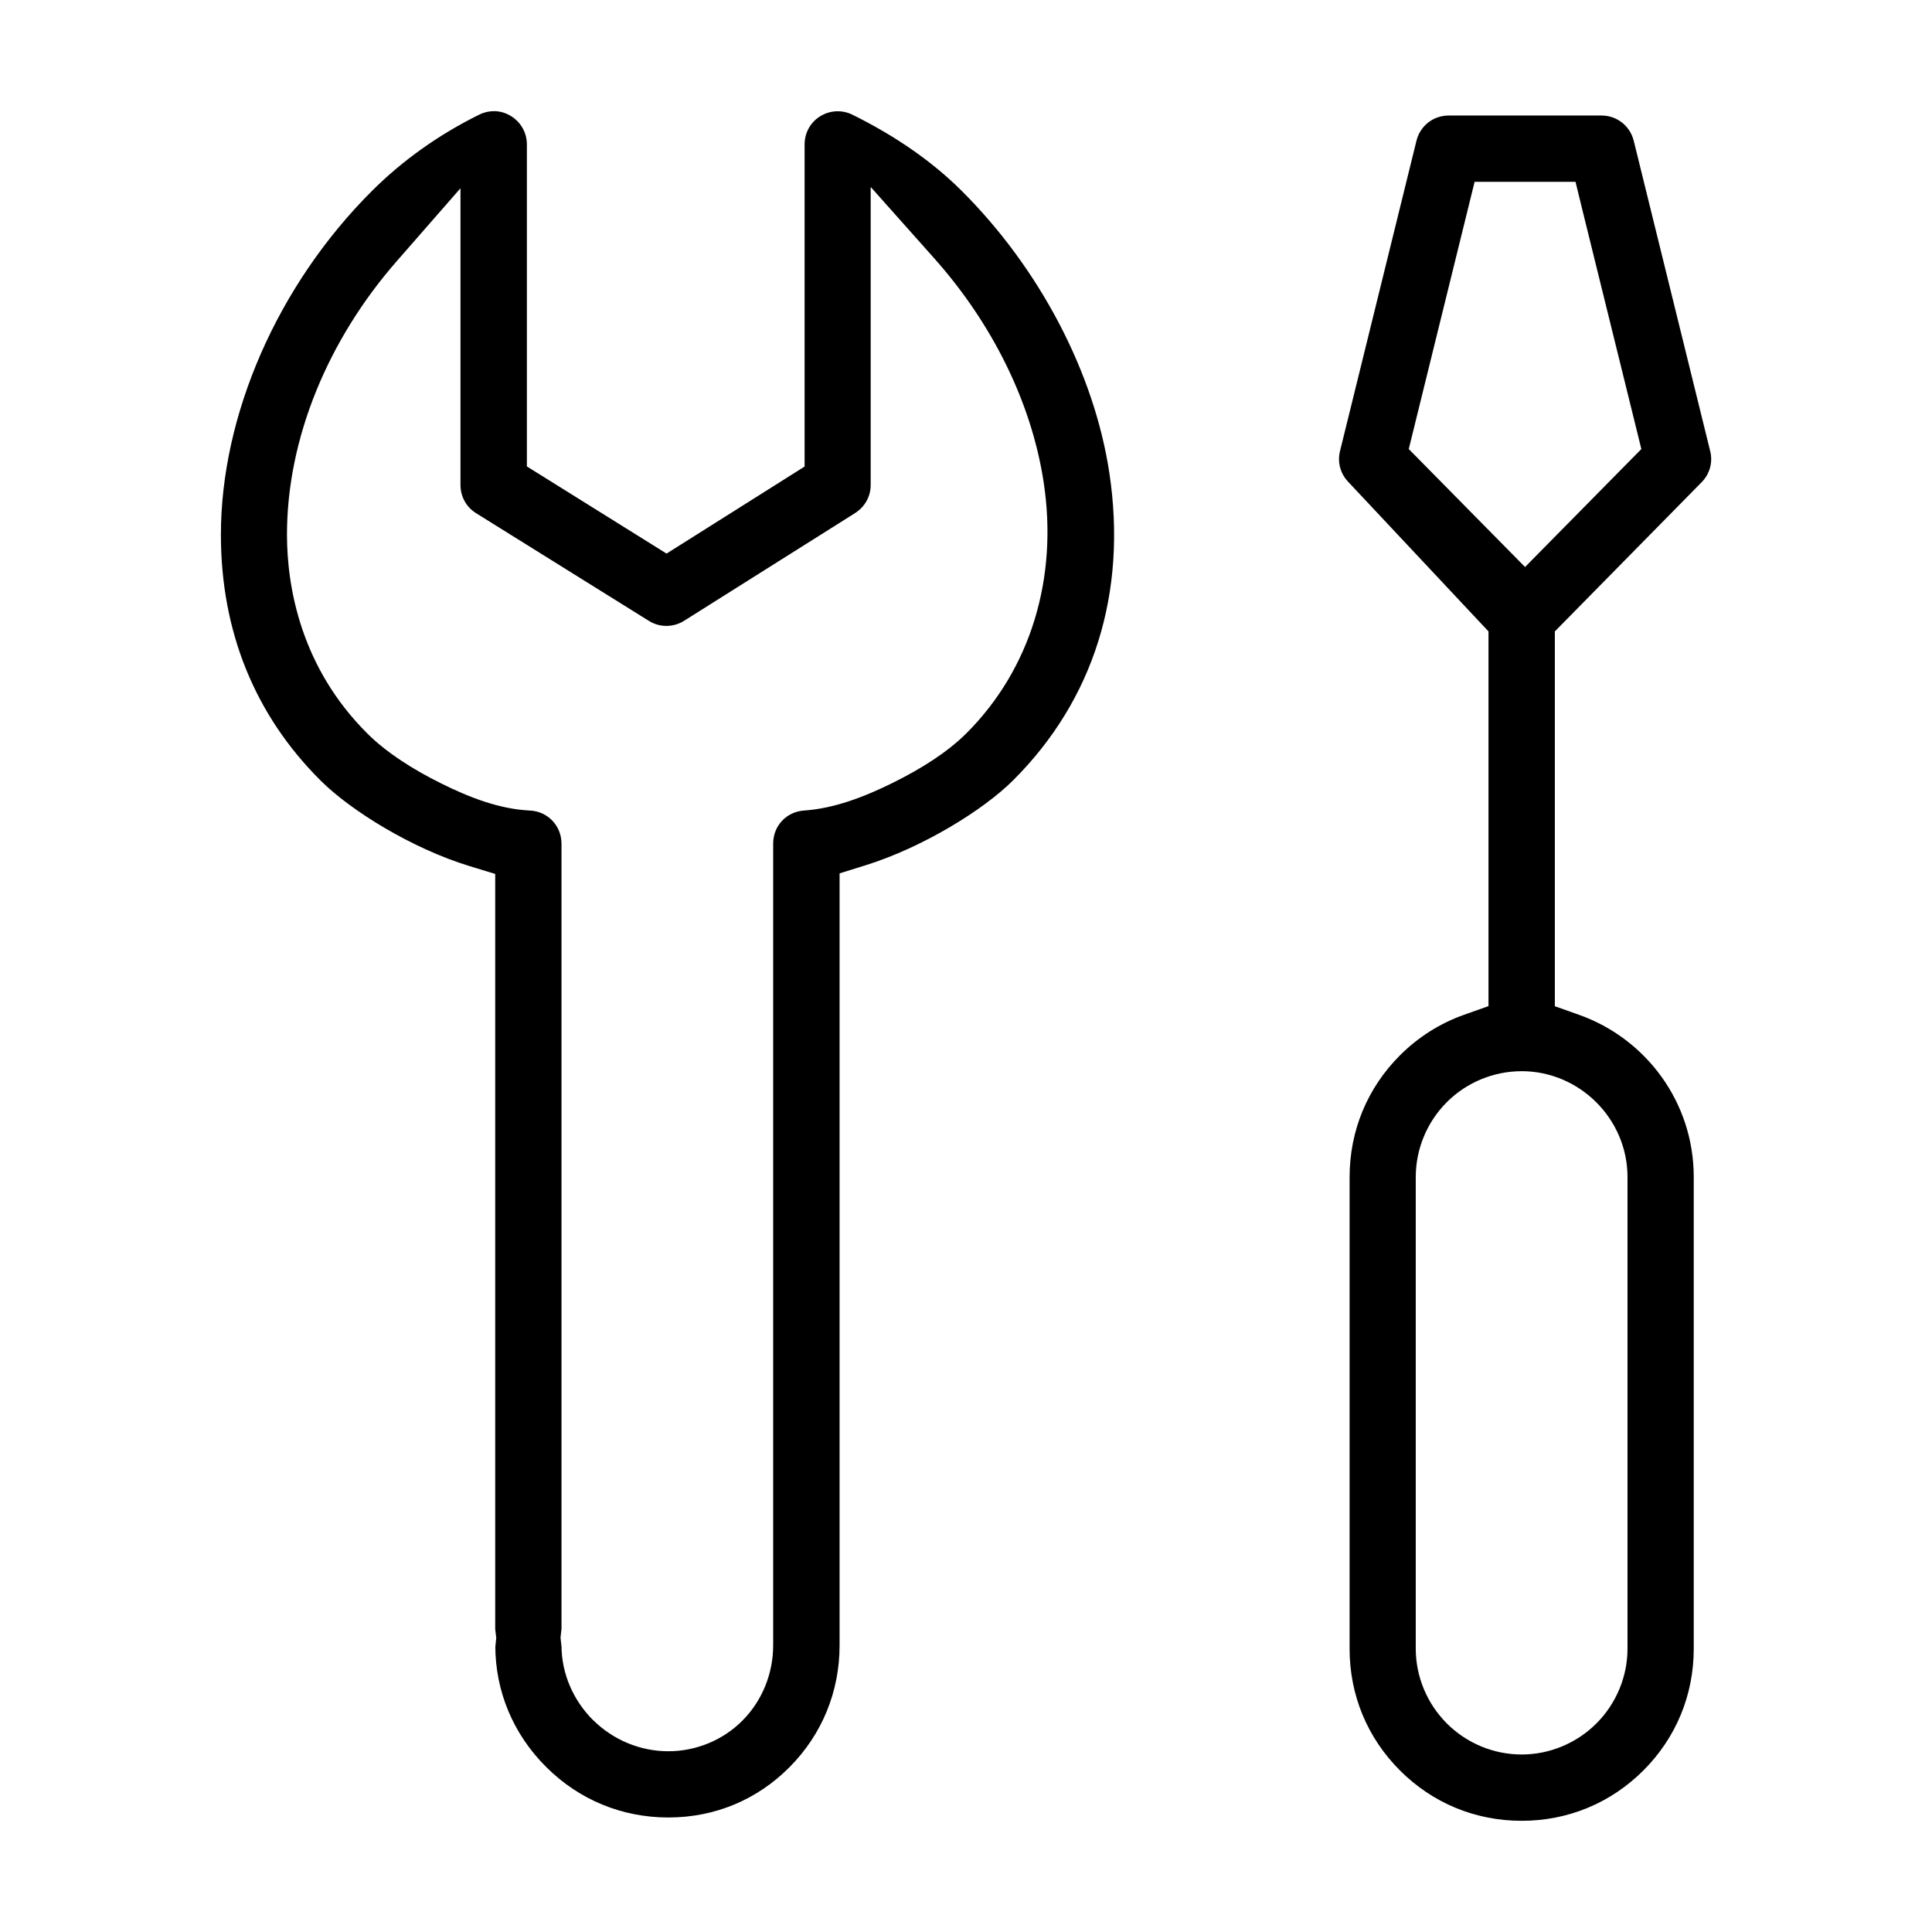 <?xml version="1.0" encoding="UTF-8"?>
<!-- The Best Svg Icon site in the world: iconSvg.co, Visit us! https://iconsvg.co -->
<svg fill="#000000" width="800px" height="800px" version="1.1" viewBox="144 144 512 512" xmlns="http://www.w3.org/2000/svg">
 <path d="m275.27 173.46c1.473 0.07 2.906 0.527 4.195 1.332 2.598 1.613 4.164 4.426 4.164 7.469v85.348l37.016 23.098 36.582-23.066v-85.379c0-3.047 1.543-5.848 4.109-7.438 2.606-1.613 5.809-1.777 8.543-0.434 11.637 5.738 21.348 12.578 28.969 20.176 20.828 20.773 35.141 48.344 39.133 74.699 4.824 31.891-4.188 60.285-25.496 81.531-7.918 7.91-24.035 17.832-39.219 22.547l-6.769 2.109v204.59c0 12.273-4.66 23.586-13.203 32.211-8.605 8.699-19.852 13.398-32.156 13.398h-0.031c-12.281 0-23.633-4.684-32.332-13.344-8.809-8.77-13.516-20.113-13.516-32.266 0 0.676 0 0.441 0.141-0.898l0.117-1.07-0.141-1.102c-0.148-1.227-0.141-1.535-0.141-1.039v-200.33l-6.832-2.086c-15.113-4.621-31.332-14.57-39.5-22.719-17.336-17.293-26.332-39.383-26.363-64.977v-0.141c0-31.59 14.957-66.094 40.055-91.102 8.055-8.023 17.578-14.84 28.363-20.176 1.402-0.691 2.883-0.992 4.312-0.93zm293.15 1.156c4.07 0 7.559 2.738 8.543 6.715l20.262 82.246c0.73 2.945-0.125 6.031-2.281 8.219l-38.895 39.535v99.328l6.422 2.281c17.664 6.266 30.387 23.09 30.387 42.98v125c0 12.258-4.684 23.609-13.344 32.266-8.66 8.66-20.004 13.344-32.242 13.344h-0.031c-12.258 0-23.578-4.676-32.242-13.344-8.668-8.668-13.344-19.98-13.344-32.242v-125c0-12.258 4.684-23.609 13.344-32.266 4.93-4.93 10.723-8.535 17.043-10.77l6.422-2.281v-99.297l-37.078-39.535c-2.148-2.172-3.008-5.258-2.281-8.219l20.262-82.246c0.984-3.992 4.457-6.715 8.543-6.715zm-6.891 17.57h-26.742l-17.453 70.816 30.82 31.262 30.82-31.262-15.656-63.496zm-186.79 1.355v78.98c0 3.023-1.52 5.777-4.078 7.406l-0.031 0.031-45.297 28.535c-2.867 1.812-6.488 1.844-9.352 0.055l-45.84-28.566c-2.574-1.605-4.109-4.402-4.109-7.461v-78.633l-16.871 19.301c-18.238 20.844-29.109 46.996-29.109 72.469 0 14.176 3.793 35.289 21.27 52.703 5.07 5.055 11.996 9.484 19.594 13.258 7.598 3.769 15.461 6.793 23.496 7.18 4.769 0.219 8.391 4.039 8.391 8.801v208.32c0-0.418-0.016-0.109-0.141 1.016l-0.117 1.07 0.117 1.07c0.133 1.148 0.141 1.426 0.141 0.984 0 7.461 3.133 14.586 8.391 19.82h0.031c5.258 5.211 12.422 8.219 19.883 8.219 7.367 0 14.516-2.938 19.711-8.188 5.219-5.289 8.078-12.484 8.078-19.883v-212.46c0-4.699 3.488-8.445 8.188-8.77 8.016-0.551 15.949-3.598 23.531-7.352s14.445-8.102 19.453-13.082c17.105-17.051 24.348-41.219 20.523-66.48-3.203-21.199-13.664-42.211-29.031-59.449zm172.49 234.34c-7.398 0-14.57 2.961-19.82 8.219s-8.219 12.422-8.219 19.82v125c0 7.438 3.016 14.586 8.25 19.82 5.258 5.258 12.422 8.219 19.82 8.219 7.398 0 14.547-2.977 19.797-8.219 5.234-5.234 8.25-12.391 8.25-19.82v-125c0-15.391-12.699-28.047-28.07-28.047z"/>
</svg>